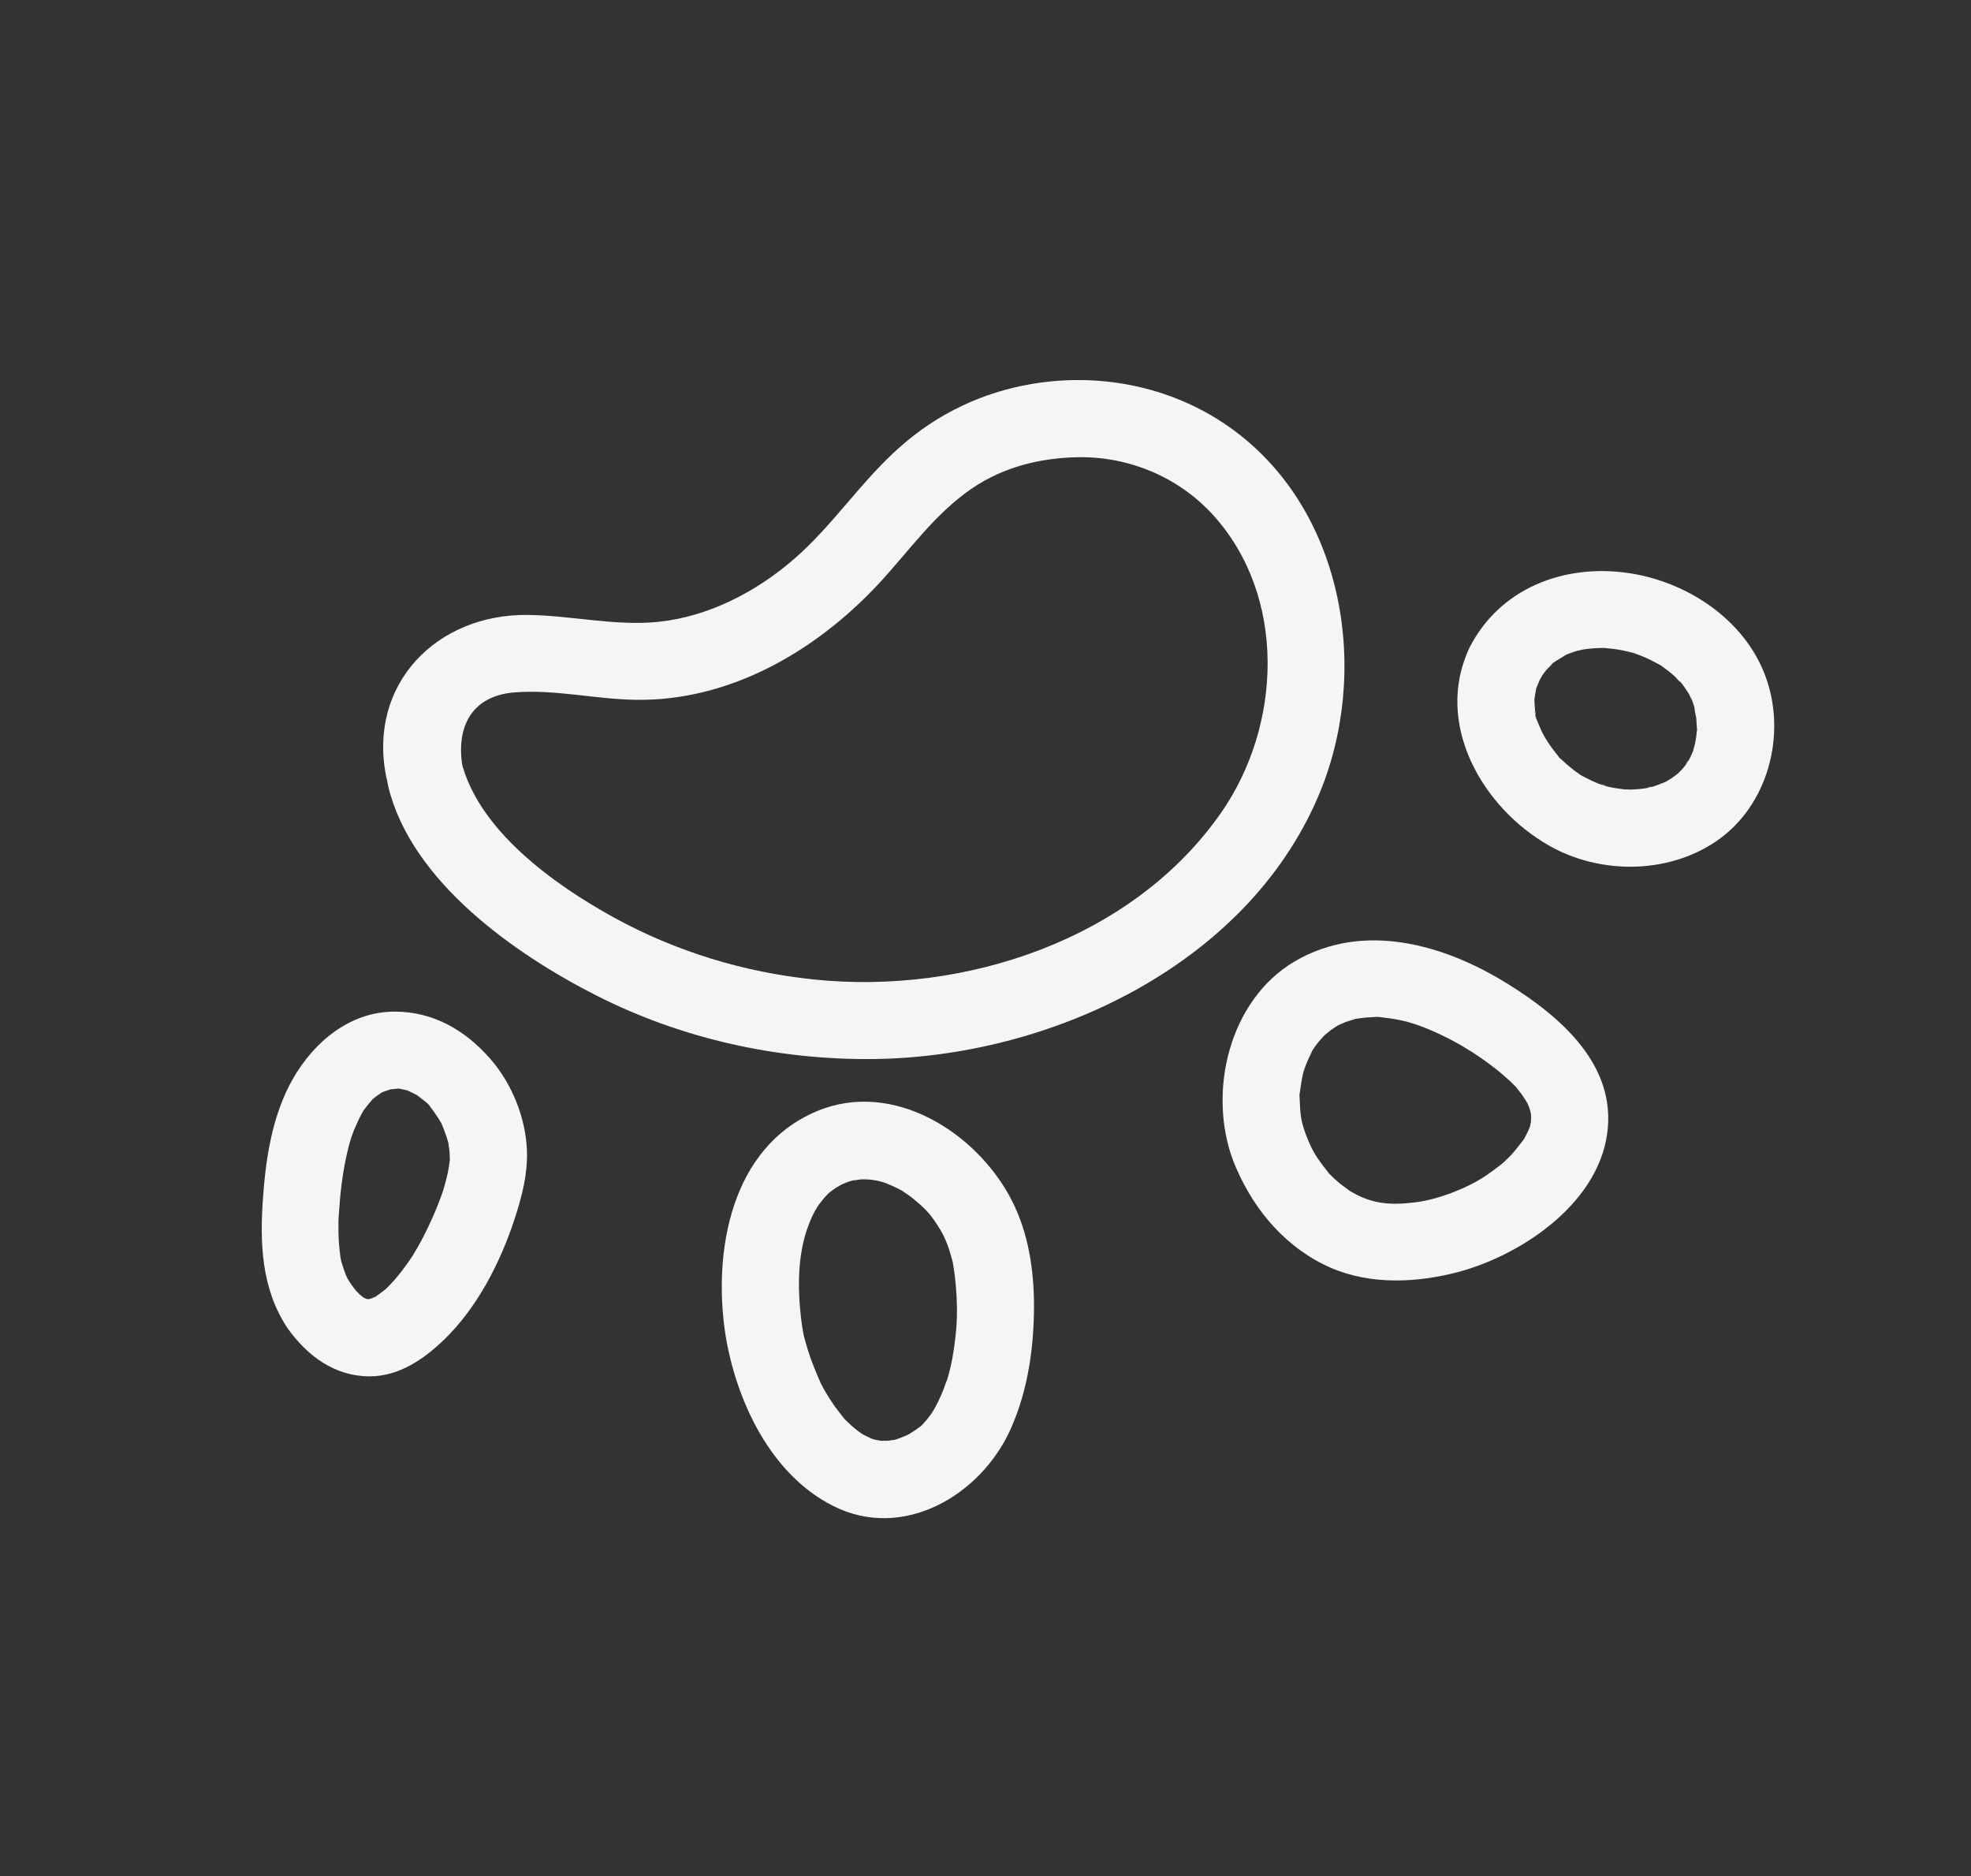 <?xml version="1.0" encoding="UTF-8"?> <svg xmlns="http://www.w3.org/2000/svg" width="62" height="59" viewBox="0 0 62 59" fill="none"><rect x="0" y="0" width="62" height="59" fill="#333333" stroke="none"/> <path d="M14.505 23.923C15.03 26.106 17.426 27.816 19.299 28.849C21.255 29.923 23.392 30.577 25.611 30.805C30.325 31.292 35.616 29.566 38.409 25.563C40.325 22.819 40.49 18.744 38.141 16.177C37.059 14.998 35.507 14.354 33.913 14.379C32.731 14.4 31.576 14.682 30.587 15.352C29.388 16.164 28.584 17.349 27.607 18.394C25.638 20.491 22.954 22.049 20.009 22.009C18.739 21.992 17.467 21.677 16.198 21.774C14.787 21.881 14.31 22.928 14.571 24.232C14.874 25.761 12.45 25.946 12.148 24.426C11.564 21.501 13.746 19.31 16.594 19.339C17.966 19.354 19.337 19.695 20.707 19.557C22.297 19.391 23.793 18.611 24.985 17.575C26.205 16.514 27.092 15.132 28.305 14.061C29.488 13.012 30.891 12.342 32.452 12.076C34.691 11.697 37.012 12.192 38.838 13.552C42.325 16.147 43.114 21.203 41.464 25.052C39.189 30.37 33.019 33.244 27.481 33.306C24.481 33.339 21.467 32.679 18.782 31.319C16.195 30.012 12.933 27.718 12.213 24.734C11.852 23.23 14.136 22.4 14.505 23.923Z" fill="#F5F5F5"></path> <path d="M46.232 20.354C47.185 18.502 49.184 17.736 51.185 18.016C53.037 18.275 54.862 19.461 55.53 21.255C56.216 23.09 55.623 25.349 53.979 26.461C52.452 27.497 50.33 27.501 48.739 26.6C46.617 25.402 45.091 22.736 46.232 20.354C46.507 19.783 47.255 19.461 47.845 19.762C48.426 20.06 48.733 20.764 48.439 21.373C48.396 21.468 48.358 21.564 48.318 21.657C48.26 21.787 48.35 21.56 48.344 21.564L48.316 21.689C48.298 21.785 48.281 21.882 48.267 21.977C48.261 22.011 48.253 22.156 48.262 21.991C48.272 21.819 48.264 22.009 48.267 22.041C48.271 22.139 48.277 22.234 48.286 22.333L48.306 22.454C48.298 22.593 48.281 22.346 48.28 22.352C48.258 22.507 48.402 22.77 48.459 22.916C48.477 22.957 48.609 23.26 48.527 23.078C48.454 22.909 48.572 23.151 48.597 23.193C48.702 23.364 48.816 23.529 48.941 23.686C48.968 23.718 48.997 23.752 49.02 23.786C49.116 23.908 49.002 23.838 48.971 23.736C48.988 23.789 49.107 23.875 49.15 23.915C49.288 24.048 49.437 24.168 49.593 24.284C49.624 24.307 49.658 24.328 49.69 24.351C49.832 24.456 49.724 24.372 49.723 24.378C49.727 24.37 49.594 24.308 49.721 24.375L49.825 24.431C49.983 24.515 50.146 24.591 50.311 24.656L50.419 24.696C50.55 24.748 50.462 24.651 50.337 24.672C50.386 24.663 50.497 24.716 50.55 24.734C50.716 24.772 50.885 24.799 51.054 24.821C51.103 24.826 51.395 24.858 51.184 24.835C50.994 24.813 51.232 24.832 51.282 24.832C51.444 24.828 51.608 24.814 51.771 24.79L51.874 24.773C51.988 24.758 51.969 24.701 51.767 24.798C51.827 24.77 51.908 24.764 51.97 24.746C52.122 24.699 52.265 24.64 52.413 24.581C52.607 24.501 52.144 24.739 52.391 24.591C52.447 24.557 52.506 24.521 52.562 24.487C52.626 24.442 52.69 24.398 52.751 24.35C52.792 24.316 53.001 24.136 52.833 24.288C52.662 24.437 52.867 24.244 52.9 24.206C52.944 24.155 52.989 24.105 53.027 24.053C53.066 24.001 53.102 23.931 53.145 23.886C52.983 24.039 53.035 24.078 53.085 23.978C53.107 23.938 53.129 23.897 53.15 23.857C53.187 23.782 53.221 23.708 53.252 23.631C53.269 23.59 53.362 23.36 53.289 23.541C53.216 23.722 53.305 23.45 53.317 23.402C53.335 23.314 53.348 23.225 53.361 23.137L53.373 23.018C53.394 22.869 53.419 23.006 53.373 23.089C53.402 23.038 53.373 22.889 53.374 22.833C53.369 22.747 53.364 22.661 53.356 22.572C53.349 22.512 53.286 22.306 53.31 22.249C53.306 22.257 53.383 22.488 53.335 22.377L53.306 22.272C53.283 22.188 53.259 22.111 53.229 22.032C53.2 21.962 53.137 21.872 53.126 21.799C53.126 21.799 53.263 22.038 53.194 21.932C53.166 21.891 53.144 21.846 53.118 21.809C53.036 21.677 52.945 21.547 52.846 21.426L52.775 21.346C52.693 21.243 52.876 21.455 52.87 21.454C52.805 21.425 52.721 21.304 52.66 21.252C52.541 21.145 52.414 21.049 52.283 20.956C52.06 20.792 52.45 21.044 52.268 20.941C52.19 20.901 52.119 20.856 52.038 20.818C51.893 20.739 51.746 20.672 51.595 20.613C51.521 20.585 51.449 20.56 51.38 20.533C51.179 20.459 51.448 20.566 51.458 20.559L51.315 20.519C51.133 20.471 50.946 20.432 50.759 20.408C50.659 20.393 50.559 20.393 50.462 20.376C50.343 20.354 50.578 20.385 50.585 20.38L50.438 20.377C50.253 20.377 50.069 20.391 49.885 20.414C49.843 20.418 49.511 20.471 49.717 20.437C49.913 20.404 49.648 20.46 49.593 20.473C49.502 20.501 49.411 20.535 49.324 20.567L49.224 20.611C49.035 20.683 49.219 20.624 49.291 20.57C49.154 20.674 48.986 20.747 48.843 20.857L48.76 20.925C48.621 21.032 48.829 20.887 48.841 20.848C48.817 20.92 48.696 21.004 48.644 21.066C48.588 21.135 48.543 21.206 48.486 21.275C48.389 21.393 48.589 21.059 48.531 21.204C48.51 21.259 48.467 21.319 48.439 21.373C48.147 21.941 47.426 22.279 46.826 21.97C46.258 21.678 45.922 20.96 46.232 20.354Z" fill="#F5F5F5"></path> <path d="M38.792 36.507C37.978 34.347 38.659 31.448 40.73 30.233C42.891 28.969 45.437 29.702 47.431 30.945C49.087 31.974 50.861 33.495 50.555 35.658C50.239 37.929 47.716 39.575 45.658 40.057C44.321 40.371 42.872 40.39 41.619 39.758C40.281 39.085 39.332 37.882 38.792 36.507C38.555 35.895 38.931 35.169 39.533 34.953C40.17 34.728 40.844 35.081 41.084 35.696C41.254 36.132 41.342 36.295 41.639 36.691C41.634 36.684 41.904 37.02 41.759 36.857C41.819 36.92 41.881 36.981 41.944 37.042C42.025 37.115 42.106 37.189 42.193 37.257C42.229 37.287 42.532 37.5 42.408 37.422C43.135 37.877 43.731 37.91 44.53 37.811C45.215 37.728 46.101 37.389 46.685 37.011C46.862 36.893 47.034 36.768 47.202 36.636C47.264 36.582 47.327 36.529 47.392 36.473C47.211 36.635 47.501 36.357 47.508 36.353C47.65 36.199 47.776 36.036 47.902 35.873C47.927 35.846 48.029 35.67 47.931 35.843C47.995 35.728 48.045 35.614 48.1 35.5C48.133 35.433 48.167 35.224 48.119 35.462C48.133 35.403 48.149 35.342 48.157 35.281C48.17 35.192 48.143 34.947 48.17 35.228C48.163 35.168 48.165 35.106 48.16 35.05C48.15 34.957 48.063 34.739 48.158 35.011C48.139 34.955 48.125 34.9 48.106 34.843C48.077 34.759 48.039 34.675 48.003 34.596C48.084 34.783 48.05 34.692 47.969 34.569C47.885 34.434 47.786 34.313 47.688 34.187C47.547 34.006 47.675 34.176 47.708 34.208C47.638 34.137 47.566 34.062 47.493 33.994C47.226 33.746 46.937 33.519 46.637 33.309C46.506 33.216 46.37 33.127 46.235 33.041C46.441 33.172 46.036 32.92 45.959 32.874C45.543 32.636 45.108 32.426 44.658 32.261C44.361 32.149 43.995 32.054 43.569 32.008C43.285 31.972 43.398 31.977 43.119 31.992C43.036 31.995 42.95 32.001 42.869 32.012C42.785 32.021 42.704 32.033 42.622 32.045C42.705 32.027 42.705 32.027 42.625 32.048C42.525 32.078 42.423 32.109 42.326 32.142C42.275 32.162 41.971 32.305 42.175 32.197C42.067 32.257 41.964 32.324 41.864 32.395C41.823 32.423 41.566 32.647 41.735 32.489C41.562 32.655 41.398 32.849 41.274 33.05C41.308 32.992 41.344 32.901 41.253 33.1C41.195 33.23 41.128 33.356 41.078 33.492C41.062 33.533 40.979 33.78 41.031 33.604C40.995 33.724 40.967 33.848 40.948 33.971C40.924 34.093 40.907 34.219 40.891 34.34C40.861 34.561 40.873 34.292 40.881 34.532C40.901 35.061 40.919 35.258 41.084 35.696C41.316 36.308 40.953 37.03 40.344 37.245C39.714 37.471 39.027 37.122 38.792 36.507Z" fill="#F5F5F5"></path> <path d="M22.817 41.957C22.423 39.354 22.991 36.08 25.693 34.948C28.091 33.938 30.732 35.622 31.823 37.744C32.349 38.769 32.527 39.946 32.526 41.089C32.522 42.399 32.331 43.734 31.794 44.937C30.861 47.024 28.414 48.472 26.209 47.362C24.235 46.37 23.151 44.044 22.817 41.957C22.715 41.31 23.315 40.697 23.934 40.649C24.629 40.593 25.136 41.113 25.24 41.763C25.257 41.851 25.273 41.939 25.287 42.03C25.24 41.763 25.265 41.935 25.281 41.994C25.324 42.148 25.364 42.305 25.413 42.461C25.525 42.821 25.672 43.168 25.822 43.512C25.961 43.819 25.742 43.368 25.842 43.548C25.881 43.625 25.924 43.7 25.968 43.779C26.057 43.927 26.148 44.072 26.249 44.217C26.348 44.352 26.456 44.486 26.559 44.619C26.706 44.8 26.577 44.636 26.544 44.604C26.624 44.683 26.706 44.765 26.79 44.842C26.851 44.894 26.916 44.944 26.977 44.996C26.985 45 27.237 45.183 27.077 45.075C26.919 44.971 27.174 45.128 27.184 45.135C27.252 45.168 27.326 45.196 27.393 45.234C27.46 45.267 27.663 45.315 27.402 45.248C27.475 45.267 27.548 45.285 27.625 45.296C27.702 45.313 27.777 45.32 27.854 45.331C27.569 45.301 27.869 45.316 27.925 45.312C27.97 45.31 28.286 45.249 28.013 45.315C28.077 45.3 28.148 45.281 28.214 45.26C28.32 45.226 28.422 45.18 28.523 45.139C28.564 45.126 28.725 45.028 28.551 45.129C28.64 45.077 28.724 45.019 28.81 44.964C28.853 44.939 29.061 44.773 28.898 44.917C29.079 44.756 29.246 44.545 29.377 44.339C29.291 44.473 29.403 44.291 29.408 44.277C29.474 44.156 29.533 44.041 29.587 43.918C29.622 43.833 29.658 43.748 29.69 43.666C29.674 43.707 29.825 43.288 29.778 43.441C29.93 42.965 30.011 42.46 30.063 41.97C30.104 41.592 30.112 41.232 30.092 40.802C30.081 40.58 30.062 40.359 30.036 40.143C30.023 40.017 30.001 39.893 29.982 39.766C29.939 39.518 30.017 39.872 29.948 39.616C29.84 39.197 29.712 38.893 29.569 38.658C29.283 38.199 29.148 38.049 28.782 37.746C28.719 37.69 28.652 37.637 28.584 37.59C28.587 37.587 28.244 37.368 28.433 37.481C28.271 37.384 28.105 37.311 27.933 37.236C27.707 37.134 27.33 37.073 27.074 37.092C27.065 37.093 26.684 37.154 26.911 37.101C26.791 37.13 26.673 37.167 26.561 37.215C26.416 37.271 26.192 37.408 26.01 37.575C26.115 37.476 25.957 37.642 25.95 37.647C25.89 37.718 25.83 37.79 25.773 37.865C25.689 37.988 25.666 38.019 25.713 37.951C25.584 38.151 25.488 38.378 25.406 38.605C25.061 39.554 25.086 40.733 25.24 41.763C25.339 42.412 24.748 43.024 24.129 43.072C23.434 43.128 22.918 42.61 22.817 41.957Z" fill="#F5F5F5"></path> <path d="M9.032 41.752C8.221 40.517 8.169 39.092 8.274 37.662C8.361 36.399 8.575 35.048 9.212 33.93C9.877 32.767 11.008 31.814 12.415 31.815C13.626 31.813 14.633 32.398 15.416 33.293C16.103 34.07 16.541 35.162 16.576 36.199C16.598 36.938 16.42 37.62 16.193 38.317C15.749 39.689 15.014 41.125 13.965 42.136C13.33 42.749 12.546 43.285 11.63 43.286C10.522 43.286 9.651 42.632 9.032 41.752C8.67 41.232 8.781 40.411 9.334 40.06C9.896 39.708 10.637 39.804 11.025 40.361C11.077 40.435 11.132 40.507 11.187 40.578C11.22 40.619 11.386 40.813 11.239 40.646C11.092 40.479 11.275 40.676 11.313 40.709C11.366 40.757 11.424 40.797 11.48 40.842C11.665 40.992 11.251 40.742 11.425 40.806C11.47 40.819 11.527 40.844 11.566 40.872C11.702 40.952 11.268 40.816 11.483 40.845L11.651 40.872C11.558 40.818 11.341 40.885 11.553 40.861C11.599 40.854 11.651 40.843 11.697 40.845C11.721 40.844 11.386 40.943 11.6 40.863C11.654 40.84 11.71 40.821 11.763 40.804C11.984 40.72 11.76 40.771 11.681 40.851C11.714 40.819 11.782 40.796 11.819 40.77C11.931 40.702 12.034 40.62 12.137 40.539L12.223 40.463C12.24 40.451 12.003 40.676 12.093 40.584C12.141 40.531 12.193 40.484 12.243 40.434C12.348 40.327 12.444 40.214 12.538 40.099C12.628 39.992 12.713 39.877 12.795 39.76C12.837 39.706 12.874 39.65 12.913 39.593C12.944 39.551 13.114 39.288 12.997 39.47C12.884 39.643 13.014 39.438 13.036 39.397C13.078 39.328 13.12 39.259 13.159 39.187C13.24 39.046 13.315 38.903 13.385 38.76C13.522 38.485 13.648 38.208 13.76 37.925C13.813 37.793 13.862 37.664 13.909 37.531C13.928 37.473 13.948 37.415 13.97 37.354C14.031 37.177 13.888 37.636 13.962 37.364C14.03 37.133 14.089 36.902 14.126 36.662C14.143 36.565 14.146 36.469 14.163 36.372C14.19 36.203 14.172 36.7 14.153 36.523C14.145 36.424 14.15 36.326 14.141 36.227C14.135 36.132 14.111 36.034 14.102 35.935C14.095 35.796 14.127 36.042 14.128 36.037L14.095 35.91C14.038 35.721 13.971 35.533 13.893 35.348L13.837 35.233C13.915 35.288 13.954 35.43 13.866 35.297C13.823 35.227 13.78 35.152 13.731 35.082C13.679 34.999 13.619 34.921 13.559 34.842C13.53 34.808 13.504 34.777 13.48 34.743C13.35 34.585 13.532 34.796 13.529 34.799C13.548 34.761 13.176 34.486 13.127 34.451C12.895 34.269 13.277 34.516 13.09 34.427C13.006 34.385 12.923 34.344 12.841 34.306C12.581 34.183 12.999 34.325 12.803 34.288C12.727 34.271 12.65 34.26 12.577 34.241C12.387 34.199 12.797 34.222 12.533 34.236L12.252 34.263C12.25 34.26 12.507 34.185 12.289 34.258C12.238 34.278 12.186 34.289 12.136 34.31C12.082 34.327 12.037 34.348 11.987 34.368C12.034 34.35 12.19 34.237 11.999 34.365C11.91 34.422 11.828 34.484 11.747 34.546C11.723 34.562 11.611 34.68 11.712 34.575C11.832 34.447 11.615 34.693 11.618 34.691C11.582 34.731 11.551 34.773 11.52 34.814C11.502 34.831 11.373 35.011 11.449 34.898C11.527 34.789 11.427 34.938 11.419 34.949C11.372 35.032 11.331 35.115 11.29 35.193C11.234 35.313 11.18 35.435 11.129 35.555C11.104 35.627 11.08 35.699 11.05 35.77C11.025 35.842 11.004 35.927 11.038 35.804C10.874 36.362 10.774 36.941 10.714 37.521C10.699 37.671 10.684 37.821 10.675 37.972C10.671 38.03 10.666 38.088 10.662 38.146C10.658 38.183 10.645 38.437 10.651 38.238C10.644 38.528 10.642 38.818 10.662 39.104C10.674 39.235 10.688 39.37 10.705 39.502C10.716 39.575 10.729 39.65 10.745 39.724C10.714 39.601 10.728 39.656 10.757 39.74C10.796 39.868 10.836 39.99 10.885 40.11C10.897 40.142 11.004 40.352 10.93 40.218C10.855 40.081 11.03 40.368 11.025 40.361C11.377 40.894 11.293 41.696 10.726 42.056C10.181 42.397 9.41 42.321 9.032 41.752Z" fill="#F5F5F5"></path> </svg> 